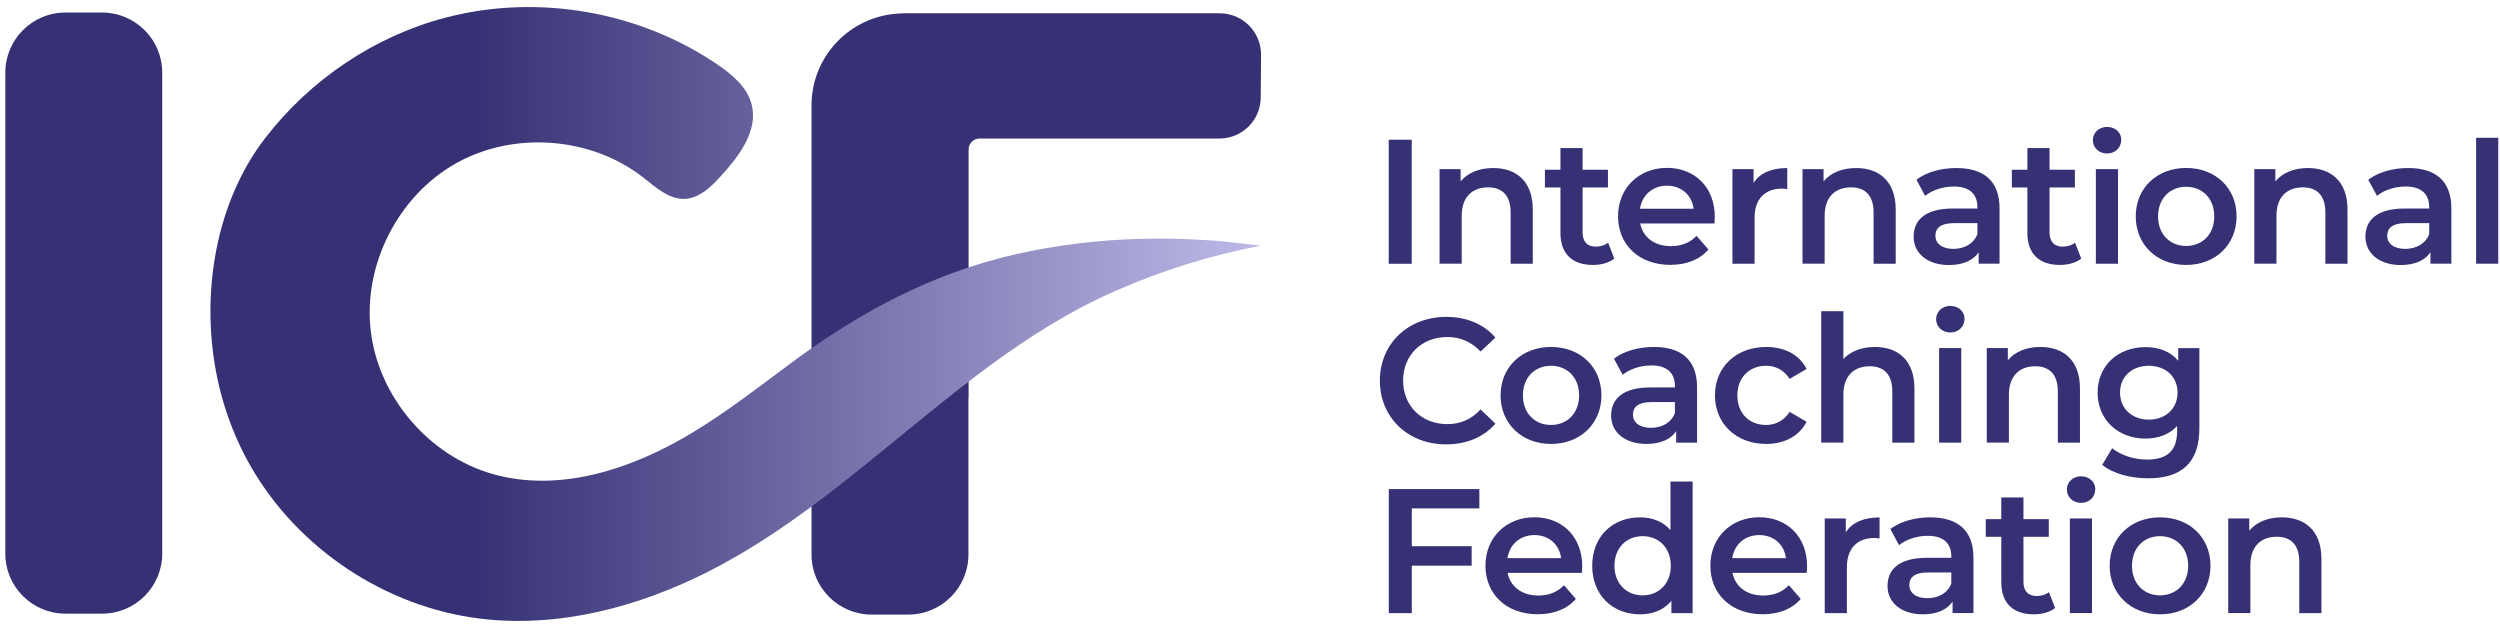 <svg xmlns="http://www.w3.org/2000/svg" width="292" height="73" viewBox="0 0 292 73" fill="none"><path d="M142.468 1.552H105.556C105.36 1.552 105.165 1.571 104.96 1.581C99.286 1.894 94.785 6.571 94.785 12.313V64.762C94.785 68.638 97.929 71.783 101.806 71.783H106.093C109.969 71.783 113.114 68.638 113.114 64.762V46.471L113.133 46.452V31.824V17.469C113.133 16.756 113.709 16.18 114.422 16.18H142.439C145.085 16.18 147.233 14.041 147.253 11.405L147.292 6.395C147.292 3.72 145.134 1.552 142.468 1.552Z" fill="#353174"></path><path d="M162.203 16.317H164.889V30.808H162.203V16.317Z" fill="#353174"></path><path d="M179.029 24.471V30.808H176.441V24.803C176.441 22.84 175.464 21.883 173.814 21.883C171.969 21.883 170.728 22.996 170.728 25.213V30.799H168.141V19.754H170.601V21.18C171.451 20.164 172.799 19.627 174.41 19.627C177.066 19.627 179.029 21.141 179.029 24.471Z" fill="#353174"></path><path d="M188.55 30.203C187.925 30.701 186.997 30.945 186.07 30.945C183.648 30.945 182.261 29.656 182.261 27.215V21.893H180.445V19.822H182.261V17.293H184.849V19.822H187.808V21.893H184.849V27.146C184.849 28.22 185.386 28.806 186.382 28.806C186.919 28.806 187.437 28.66 187.827 28.347L188.55 30.203Z" fill="#353174"></path><path d="M200.248 26.101H191.577C191.89 27.713 193.237 28.748 195.161 28.748C196.401 28.748 197.378 28.357 198.159 27.547L199.545 29.138C198.549 30.32 196.997 30.935 195.092 30.935C191.391 30.935 188.989 28.552 188.989 25.262C188.989 21.971 191.411 19.608 194.702 19.608C197.934 19.608 200.288 21.863 200.288 25.32C200.288 25.545 200.268 25.857 200.248 26.101ZM191.548 24.383H197.817C197.612 22.791 196.391 21.688 194.692 21.688C193.022 21.697 191.802 22.771 191.548 24.383Z" fill="#353174"></path><path d="M208.754 19.627V22.088C208.529 22.049 208.343 22.029 208.148 22.029C206.185 22.029 204.935 23.192 204.935 25.447V30.808H202.348V19.754H204.818V21.365C205.56 20.203 206.908 19.627 208.754 19.627Z" fill="#353174"></path><path d="M221.419 24.471V30.808H218.832V24.803C218.832 22.84 217.855 21.883 216.205 21.883C214.359 21.883 213.119 22.996 213.119 25.213V30.799H210.531V19.754H212.992V21.18C213.842 20.164 215.189 19.627 216.8 19.627C219.447 19.627 221.419 21.141 221.419 24.471Z" fill="#353174"></path><path d="M233.547 24.324V30.799H231.106V29.461C230.481 30.408 229.29 30.955 227.63 30.955C225.101 30.955 223.509 29.568 223.509 27.644C223.509 25.799 224.749 24.354 228.108 24.354H230.96V24.188C230.96 22.674 230.051 21.785 228.206 21.785C226.966 21.785 225.677 22.195 224.856 22.879L223.841 20.994C225.022 20.086 226.741 19.627 228.518 19.627C231.702 19.627 233.547 21.141 233.547 24.324ZM230.96 27.351V26.062H228.294C226.536 26.062 226.057 26.726 226.057 27.537C226.057 28.465 226.848 29.07 228.167 29.07C229.426 29.06 230.52 28.484 230.96 27.351Z" fill="#353174"></path><path d="M243.088 30.203C242.463 30.701 241.535 30.945 240.608 30.945C238.186 30.945 236.799 29.656 236.799 27.215V21.893H234.983V19.822H236.799V17.293H239.387V19.822H242.346V21.893H239.387V27.146C239.387 28.22 239.924 28.806 240.92 28.806C241.457 28.806 241.975 28.66 242.365 28.347L243.088 30.203Z" fill="#353174"></path><path d="M244.445 16.375C244.445 15.506 245.148 14.823 246.105 14.823C247.053 14.823 247.765 15.467 247.765 16.317C247.765 17.225 247.082 17.928 246.105 17.928C245.148 17.928 244.445 17.244 244.445 16.375ZM244.797 19.754H247.385V30.808H244.797V19.754Z" fill="#353174"></path><path d="M249.455 25.271C249.455 21.961 251.935 19.617 255.334 19.617C258.771 19.617 261.232 21.961 261.232 25.271C261.232 28.582 258.771 30.945 255.334 30.945C251.935 30.945 249.455 28.591 249.455 25.271ZM258.625 25.271C258.625 23.162 257.218 21.814 255.334 21.814C253.469 21.814 252.062 23.162 252.062 25.271C252.062 27.381 253.469 28.728 255.334 28.728C257.218 28.728 258.625 27.39 258.625 25.271Z" fill="#353174"></path><path d="M274.19 24.471V30.808H271.602V24.803C271.602 22.84 270.626 21.883 268.975 21.883C267.13 21.883 265.89 22.996 265.89 25.213V30.799H263.302V19.754H265.763V21.18C266.612 20.164 267.96 19.627 269.571 19.627C272.217 19.627 274.19 21.141 274.19 24.471Z" fill="#353174"></path><path d="M286.319 24.324V30.799H283.878V29.461C283.253 30.408 282.061 30.955 280.401 30.955C277.872 30.955 276.28 29.568 276.28 27.644C276.28 25.799 277.52 24.354 280.88 24.354H283.731V24.188C283.731 22.674 282.823 21.785 280.977 21.785C279.737 21.785 278.448 22.195 277.628 22.879L276.612 20.994C277.794 20.086 279.513 19.627 281.29 19.627C284.473 19.627 286.319 21.141 286.319 24.324ZM283.731 27.351V26.062H281.065C279.307 26.062 278.829 26.726 278.829 27.537C278.829 28.465 279.62 29.07 280.938 29.07C282.198 29.06 283.292 28.484 283.731 27.351Z" fill="#353174"></path><path d="M289.209 16.092H291.797V30.799H289.209V16.092Z" fill="#353174"></path><path d="M161.168 44.46C161.168 40.134 164.478 37.009 168.931 37.009C171.294 37.009 173.316 37.859 174.663 39.431L172.925 41.062C171.871 39.929 170.562 39.363 169.058 39.363C166.06 39.363 163.883 41.472 163.883 44.45C163.883 47.429 166.06 49.538 169.058 49.538C170.572 49.538 171.871 48.981 172.925 47.819L174.663 49.479C173.316 51.051 171.294 51.901 168.912 51.901C164.478 51.911 161.168 48.786 161.168 44.46Z" fill="#353174"></path><path d="M175.269 46.178C175.269 42.868 177.749 40.525 181.148 40.525C184.585 40.525 187.046 42.868 187.046 46.178C187.046 49.489 184.585 51.852 181.148 51.852C177.749 51.852 175.269 49.489 175.269 46.178ZM184.439 46.178C184.439 44.069 183.032 42.722 181.148 42.722C179.283 42.722 177.876 44.069 177.876 46.178C177.876 48.288 179.283 49.635 181.148 49.635C183.032 49.635 184.439 48.288 184.439 46.178Z" fill="#353174"></path><path d="M198.217 45.231V51.706H195.776V50.358C195.151 51.305 193.96 51.852 192.3 51.852C189.77 51.852 188.179 50.465 188.179 48.542C188.179 46.696 189.419 45.251 192.778 45.251H195.629V45.085C195.629 43.571 194.721 42.683 192.876 42.683C191.636 42.683 190.347 43.093 189.526 43.776L188.511 41.892C189.692 40.983 191.411 40.525 193.188 40.525C196.372 40.525 198.217 42.038 198.217 45.231ZM195.629 48.249V46.96H192.964C191.206 46.96 190.727 47.624 190.727 48.434C190.727 49.362 191.518 49.967 192.837 49.967C194.096 49.967 195.2 49.382 195.629 48.249Z" fill="#353174"></path><path d="M200.307 46.178C200.307 42.868 202.787 40.525 206.293 40.525C208.441 40.525 210.16 41.413 211.01 43.093L209.027 44.255C208.363 43.2 207.367 42.722 206.274 42.722C204.369 42.722 202.924 44.05 202.924 46.178C202.924 48.337 204.369 49.635 206.274 49.635C207.367 49.635 208.363 49.157 209.027 48.102L211.01 49.264C210.16 50.924 208.441 51.852 206.293 51.852C202.787 51.852 200.307 49.489 200.307 46.178Z" fill="#353174"></path><path d="M223.606 45.368V51.706H221.019V45.7C221.019 43.737 220.042 42.78 218.392 42.78C216.546 42.78 215.306 43.894 215.306 46.11V51.696H212.718V36.345H215.306V41.931C216.156 41.023 217.464 40.525 218.987 40.525C221.644 40.525 223.606 42.038 223.606 45.368Z" fill="#353174"></path><path d="M226.136 37.282C226.136 36.413 226.839 35.73 227.796 35.73C228.744 35.73 229.456 36.374 229.456 37.224C229.456 38.132 228.773 38.835 227.796 38.835C226.839 38.835 226.136 38.152 226.136 37.282ZM226.488 40.651H229.076V51.706H226.488V40.651Z" fill="#353174"></path><path d="M242.941 45.368V51.706H240.354V45.7C240.354 43.737 239.377 42.78 237.727 42.78C235.881 42.78 234.641 43.894 234.641 46.11V51.696H232.053V40.651H234.514V42.077C235.364 41.062 236.711 40.525 238.322 40.525C240.969 40.525 242.941 42.038 242.941 45.368Z" fill="#353174"></path><path d="M256.886 40.652V50.026C256.886 54.04 254.796 55.866 250.92 55.866C248.849 55.866 246.799 55.329 245.539 54.294L246.701 52.35C247.678 53.161 249.25 53.678 250.773 53.678C253.214 53.678 254.289 52.565 254.289 50.329V49.753C253.38 50.749 252.072 51.227 250.588 51.227C247.424 51.227 245.002 49.069 245.002 45.866C245.002 42.663 247.424 40.544 250.588 40.544C252.14 40.544 253.507 41.042 254.416 42.136V40.661H256.886V40.652ZM254.337 45.847C254.337 43.981 252.931 42.722 250.988 42.722C249.025 42.722 247.619 43.981 247.619 45.847C247.619 47.731 249.025 49.011 250.988 49.011C252.931 49.011 254.337 47.731 254.337 45.847Z" fill="#353174"></path><path d="M164.898 59.381V63.795H171.89V66.07H164.898V71.617H162.213V57.125H172.789V59.381H164.898Z" fill="#353174"></path><path d="M184.761 66.91H176.089C176.402 68.521 177.749 69.556 179.673 69.556C180.913 69.556 181.89 69.166 182.671 68.355L184.058 69.947C183.062 71.128 181.509 71.744 179.605 71.744C175.904 71.744 173.501 69.361 173.501 66.07C173.501 62.779 175.923 60.416 179.214 60.416C182.446 60.416 184.8 62.672 184.8 66.129C184.809 66.353 184.78 66.666 184.761 66.91ZM176.07 65.191H182.339C182.134 63.599 180.913 62.496 179.214 62.496C177.544 62.506 176.324 63.58 176.07 65.191Z" fill="#353174"></path><path d="M197.699 56.256V71.617H195.219V70.181C194.35 71.236 193.061 71.753 191.557 71.753C188.344 71.753 185.971 69.517 185.971 66.08C185.971 62.642 188.354 60.426 191.557 60.426C192.983 60.426 194.242 60.904 195.111 61.92V56.246H197.699V56.256ZM195.15 66.08C195.15 63.971 193.725 62.623 191.86 62.623C189.994 62.623 188.569 63.971 188.569 66.08C188.569 68.189 189.994 69.537 191.86 69.537C193.725 69.537 195.15 68.189 195.15 66.08Z" fill="#353174"></path><path d="M211.029 66.91H202.358C202.67 68.521 204.018 69.556 205.942 69.556C207.182 69.556 208.158 69.166 208.939 68.355L210.326 69.947C209.33 71.128 207.777 71.744 205.873 71.744C202.172 71.744 199.77 69.361 199.77 66.07C199.77 62.779 202.192 60.416 205.483 60.416C208.715 60.416 211.068 62.672 211.068 66.129C211.068 66.353 211.049 66.666 211.029 66.91ZM202.328 65.191H208.598C208.393 63.599 207.172 62.496 205.473 62.496C203.803 62.506 202.582 63.58 202.328 65.191Z" fill="#353174"></path><path d="M219.534 60.435V62.896C219.31 62.857 219.124 62.838 218.929 62.838C216.966 62.838 215.716 64 215.716 66.256V71.617H213.128V60.553H215.589V62.164C216.341 61.012 217.689 60.435 219.534 60.435Z" fill="#353174"></path><path d="M230.5 65.133V71.607H228.059V70.259C227.434 71.207 226.243 71.753 224.583 71.753C222.054 71.753 220.462 70.367 220.462 68.443C220.462 66.597 221.702 65.152 225.061 65.152H227.913V64.986C227.913 63.472 227.005 62.584 225.159 62.584C223.919 62.584 222.63 62.994 221.809 63.678L220.794 61.793C221.976 60.885 223.694 60.426 225.471 60.426C228.655 60.435 230.5 61.939 230.5 65.133ZM227.913 68.15V66.861H225.247C223.489 66.861 223.011 67.525 223.011 68.335C223.011 69.263 223.802 69.869 225.12 69.869C226.38 69.869 227.483 69.293 227.913 68.15Z" fill="#353174"></path><path d="M240.041 71.011C239.416 71.509 238.488 71.753 237.56 71.753C235.139 71.753 233.752 70.464 233.752 68.023V62.701H231.936V60.631H233.752V58.102H236.34V60.631H239.298V62.701H236.34V67.955C236.34 69.029 236.877 69.615 237.873 69.615C238.41 69.615 238.927 69.468 239.318 69.156L240.041 71.011Z" fill="#353174"></path><path d="M241.408 57.184C241.408 56.315 242.111 55.631 243.068 55.631C244.016 55.631 244.728 56.276 244.728 57.125C244.728 58.033 244.045 58.736 243.068 58.736C242.111 58.736 241.408 58.053 241.408 57.184ZM241.76 60.553H244.348V71.607H241.76V60.553Z" fill="#353174"></path><path d="M246.408 66.08C246.408 62.769 248.889 60.426 252.287 60.426C255.724 60.426 258.185 62.769 258.185 66.08C258.185 69.39 255.724 71.753 252.287 71.753C248.898 71.753 246.408 69.4 246.408 66.08ZM255.578 66.08C255.578 63.971 254.171 62.623 252.287 62.623C250.422 62.623 249.016 63.971 249.016 66.08C249.016 68.189 250.422 69.537 252.287 69.537C254.171 69.537 255.578 68.189 255.578 66.08Z" fill="#353174"></path><path d="M271.143 65.279V71.617H268.555V65.611C268.555 63.648 267.579 62.691 265.928 62.691C264.083 62.691 262.843 63.804 262.843 66.021V71.607H260.255V60.553H262.716V61.978C263.565 60.963 264.913 60.426 266.524 60.426C269.18 60.435 271.143 61.939 271.143 65.279Z" fill="#353174"></path><path d="M140.535 28.025C138.083 27.879 135.623 27.83 133.162 27.898C128.26 28.035 123.377 28.621 118.592 29.705C108.759 31.951 100.302 36.521 92.266 42.497C88.535 45.27 84.854 48.132 80.87 50.534C73.868 54.772 65.382 57.604 57.521 55.358C50.07 53.229 44.211 46.354 43.303 38.65C42.395 30.955 46.486 22.898 53.234 19.09C59.992 15.282 68.995 15.955 75.118 20.721C76.592 21.873 78.126 23.308 79.991 23.23C81.709 23.152 83.067 21.805 84.229 20.535C86.358 18.192 88.594 15.233 87.783 12.166C87.256 10.174 85.557 8.739 83.858 7.577C74.708 1.317 62.804 -0.753 52.082 2.05C43.733 4.227 36.204 9.325 30.95 16.16C25.511 23.24 23.714 32.947 24.954 41.725C25.589 46.227 27.054 50.612 29.329 54.547C34.866 64.136 45.051 70.894 56.047 72.251C65.245 73.384 74.62 70.894 82.881 66.685C92.529 61.764 100.654 54.547 109.062 47.78C115.692 42.438 122.498 37.38 130.359 33.943C135.779 31.57 141.472 29.802 147.282 28.689C142.497 28.142 142.497 28.142 140.535 28.025Z" fill="url(#paint0_linear_8180_4098)"></path><path d="M18.949 8.485V64.654C18.949 68.531 15.804 71.675 11.928 71.675H7.641C3.764 71.675 0.62 68.531 0.62 64.654V8.485C0.62 4.608 3.764 1.464 7.641 1.464H11.928C15.804 1.474 18.949 4.608 18.949 8.485Z" fill="#353174"></path><defs><linearGradient id="paint0_linear_8180_4098" x1="55.185" y1="36.674" x2="147.277" y2="36.683" gradientUnits="userSpaceOnUse"><stop stop-color="#353174"></stop><stop offset="1" stop-color="#BDB9E7"></stop></linearGradient></defs></svg>